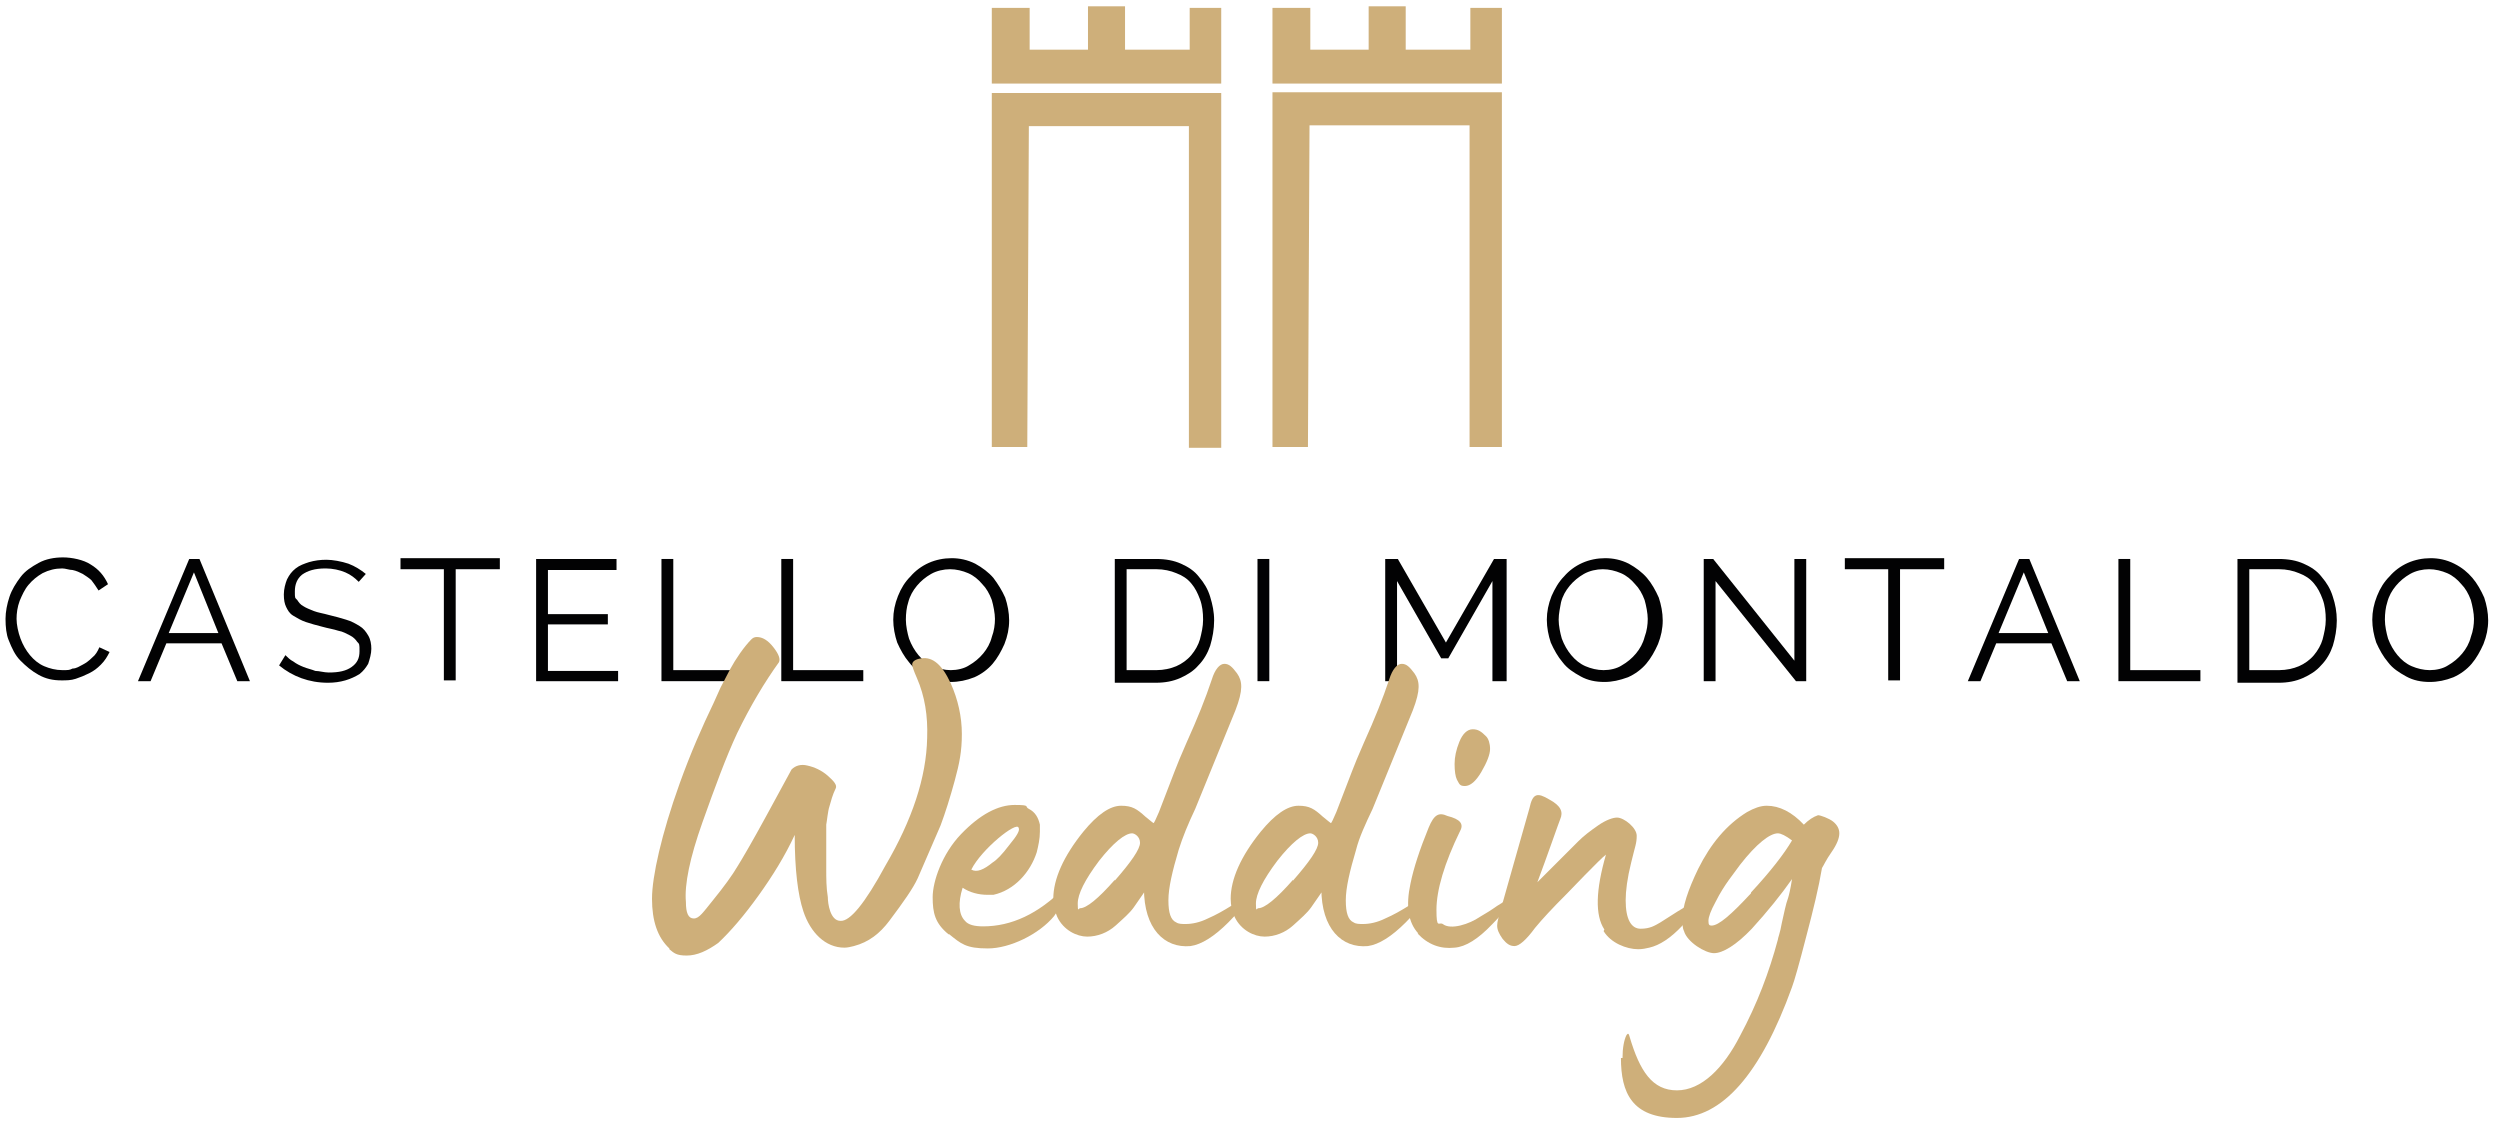 <?xml version="1.0" encoding="UTF-8"?>
<svg id="Livello_1" xmlns="http://www.w3.org/2000/svg" version="1.1" viewBox="0 0 317.1 144.1">
  <!-- Generator: Adobe Illustrator 29.5.0, SVG Export Plug-In . SVG Version: 2.1.0 Build 137)  -->
  <defs>
    <style>
      .st0 {
        fill: none;
      }

      .st1 {
        fill: #020203;
      }

      .st2 {
        isolation: isolate;
      }

      .st3 {
        fill: #ceaf7a;
      }
    </style>
  </defs>
  <g>
    <path class="st3" d="M125.8,11.7v45h4.5l.2-40.7h20.3v40.8h4.1V11.8h-29.1"/>
    <path class="st0" d="M125.8,11.7v45h4.5l.2-40.7h20.3v40.8h4.1V11.8h-29.1Z"/>
    <path class="st3" d="M155,1h-4.1v5.3h-8.2V.8h-4.7v5.5h-7.4V1h-4.8v9.6h29.1V1"/>
    <path class="st0" d="M155,1h-4.1v5.3h-8.2V.8h-4.7v5.5h-7.4V1h-4.8v9.6h29.1V1h0Z"/>
    <path class="st3" d="M161.4,11.7v45h4.5l.2-40.8h20.3v40.8h4.1V11.7h-29.1"/>
    <path class="st0" d="M161.4,11.7v45h4.5l.2-40.8h20.3v40.8h4.1V11.7h-29.1Z"/>
    <path class="st3" d="M190.6,1h-4.1v5.3h-8.2V.8h-4.7v5.5h-7.4V1h-4.8v9.6h29.1V1"/>
    <path class="st0" d="M190.6,1h-4.1v5.3h-8.2V.8h-4.7v5.5h-7.4V1h-4.8v9.6h29.1V1h0Z"/>
  </g>
  <g>
    <path class="st1" d="M.7,78.5c0-.9.2-1.9.5-2.8s.8-1.7,1.4-2.5,1.4-1.3,2.3-1.8,2-.7,3.1-.7,2.6.3,3.5.9c1,.6,1.7,1.4,2.2,2.5l-1.2.8c-.3-.5-.6-.9-.9-1.3-.3-.3-.8-.6-1.1-.8-.4-.2-.8-.4-1.3-.5-.4,0-.9-.2-1.3-.2-.9,0-1.7.2-2.5.6-.7.4-1.3.9-1.8,1.5s-.8,1.3-1.1,2c-.3.8-.4,1.6-.4,2.3s.2,1.7.5,2.5.7,1.5,1.2,2.1c.5.6,1.1,1.1,1.8,1.4s1.5.5,2.3.5.9,0,1.3-.2c.5,0,.9-.3,1.3-.5s.8-.5,1.2-.9c.4-.3.7-.8.9-1.3l1.3.6c-.3.6-.6,1.1-1.1,1.6s-.9.8-1.5,1.1c-.6.3-1.1.5-1.7.7s-1.2.2-1.8.2c-1.1,0-2-.2-2.9-.7s-1.6-1.1-2.3-1.8-1.1-1.6-1.5-2.6c-.3-.7-.4-1.7-.4-2.7Z"/>
    <path class="st1" d="M24,70.9h1.3l6.4,15.5h-1.6l-2-4.8h-7l-2,4.8h-1.6s6.5-15.5,6.5-15.5ZM27.7,80.3l-3.1-7.7-3.2,7.7h6.3Z"/>
    <path class="st1" d="M45.5,73.8c-.5-.5-1-.9-1.7-1.2s-1.6-.5-2.5-.5c-1.4,0-2.3.3-3,.8-.6.5-.9,1.2-.9,2.1s0,.8.3,1.1c.2.3.4.6.8.8.3.2.8.4,1.3.6s1.2.3,1.9.5c.8.2,1.6.4,2.2.6.7.2,1.2.5,1.7.8s.8.7,1.1,1.2.4,1.1.4,1.7-.2,1.3-.4,1.9c-.3.5-.6.9-1.1,1.3-.5.3-1.1.6-1.8.8-.7.2-1.4.3-2.2.3-2.4,0-4.5-.8-6.2-2.2l.8-1.3c.3.3.6.6,1,.8.4.3.8.5,1.3.7s1,.3,1.5.5c.5,0,1.1.2,1.7.2,1.3,0,2.2-.2,2.9-.7s1-1.1,1-2,0-.9-.3-1.2c-.2-.3-.5-.6-.9-.8-.4-.2-.9-.5-1.5-.6-.6-.2-1.3-.3-2-.5-.8-.2-1.5-.4-2.1-.6s-1.1-.5-1.6-.8-.7-.7-.9-1.1-.3-.9-.3-1.6.2-1.4.4-1.9c.3-.6.6-1,1.1-1.4s1.1-.6,1.7-.8c.7-.2,1.4-.3,2.2-.3s1.9.2,2.8.5c.8.3,1.6.8,2.2,1.3,0,0-.9,1-.9,1Z"/>
    <path class="st1" d="M63.3,72.2h-5.5v14.1h-1.5v-14.1h-5.5v-1.4h12.6v1.4h-.1Z"/>
    <path class="st1" d="M78.4,85v1.4h-10.4v-15.5h10.2v1.4h-8.7v5.6h7.6v1.3h-7.6v5.9h8.9Z"/>
    <path class="st1" d="M83.9,86.4v-15.5h1.5v14.1h8.9v1.4h-10.4Z"/>
    <path class="st1" d="M99.1,86.4v-15.5h1.5v14.1h8.9v1.4h-10.4Z"/>
    <path class="st1" d="M120.6,86.5c-1.1,0-2.1-.2-3-.7s-1.7-1-2.3-1.8c-.6-.7-1.1-1.6-1.5-2.5-.3-.9-.5-1.9-.5-2.9s.2-2,.6-3,.9-1.8,1.6-2.5c.6-.7,1.4-1.3,2.3-1.7.9-.4,1.9-.6,2.9-.6s2,.2,3,.7c.9.5,1.7,1.1,2.3,1.8.6.8,1.1,1.6,1.5,2.5.3.9.5,1.9.5,2.9s-.2,2-.6,3c-.4.9-.9,1.8-1.5,2.5s-1.4,1.3-2.3,1.7c-1,.4-2,.6-3,.6ZM114.9,78.6c0,.8.2,1.7.4,2.4.3.8.7,1.5,1.2,2.1s1.1,1.1,1.8,1.4,1.5.5,2.3.5,1.7-.2,2.3-.6c.7-.4,1.3-.9,1.8-1.5s.9-1.3,1.1-2.1c.3-.8.4-1.6.4-2.3s-.2-1.7-.4-2.4c-.3-.8-.7-1.5-1.2-2-.5-.6-1.1-1.1-1.8-1.4s-1.5-.5-2.3-.5-1.7.2-2.4.6-1.3.9-1.8,1.5-.9,1.3-1.1,2.1c-.2.6-.3,1.4-.3,2.2Z"/>
    <path class="st1" d="M141.4,86.4v-15.5h5.2c1.3,0,2.3.2,3.2.6s1.7.9,2.3,1.7c.6.7,1.1,1.5,1.4,2.5s.5,1.9.5,3-.2,2.2-.5,3.2c-.3.9-.8,1.8-1.5,2.5-.6.7-1.4,1.2-2.3,1.6-.9.4-1.9.6-3.1.6h-5.2v-.2h0ZM152.6,78.6c0-.9-.1-1.8-.4-2.6-.3-.8-.6-1.4-1.1-2s-1.1-1-1.9-1.3c-.7-.3-1.6-.5-2.5-.5h-3.8v12.8h3.8c.9,0,1.8-.2,2.5-.5s1.4-.8,1.9-1.4.9-1.3,1.1-2c.2-.8.4-1.6.4-2.5Z"/>
    <path class="st1" d="M159.5,86.4v-15.5h1.5v15.5h-1.5Z"/>
    <path class="st1" d="M189.3,86.4v-12.7l-5.6,9.8h-.9l-5.6-9.8v12.7h-1.5v-15.5h1.6l6.1,10.6,6.1-10.6h1.6v15.5h-1.8Z"/>
    <path class="st1" d="M203.5,86.5c-1.1,0-2.1-.2-3-.7s-1.7-1-2.3-1.8c-.6-.7-1.1-1.6-1.5-2.5-.3-.9-.5-1.9-.5-2.9s.2-2,.6-3c.4-.9.9-1.8,1.6-2.5.6-.7,1.4-1.3,2.3-1.7.9-.4,1.9-.6,2.9-.6s2,.2,3,.7c.9.5,1.7,1.1,2.3,1.8s1.1,1.6,1.5,2.5c.3.9.5,1.9.5,2.9s-.2,2-.6,3c-.4.9-.9,1.8-1.5,2.5s-1.4,1.3-2.3,1.7c-1.1.4-2,.6-3,.6ZM197.7,78.6c0,.8.2,1.7.4,2.4.3.8.7,1.5,1.2,2.1s1.1,1.1,1.8,1.4,1.5.5,2.3.5,1.7-.2,2.3-.6c.7-.4,1.3-.9,1.8-1.5s.9-1.3,1.1-2.1c.3-.8.4-1.6.4-2.3s-.2-1.7-.4-2.4c-.3-.8-.7-1.5-1.2-2-.5-.6-1.1-1.1-1.8-1.4s-1.5-.5-2.3-.5-1.7.2-2.4.6-1.3.9-1.8,1.5-.9,1.3-1.1,2.1c-.1.6-.3,1.4-.3,2.2Z"/>
    <path class="st1" d="M217.6,73.7v12.7h-1.5v-15.5h1.2l10.3,12.9v-12.9h1.5v15.5h-1.3l-10.2-12.7Z"/>
    <path class="st1" d="M246.5,72.2h-5.5v14.1h-1.5v-14.1h-5.5v-1.4h12.6v1.4h-.1Z"/>
    <path class="st1" d="M256.1,70.9h1.3l6.4,15.5h-1.6l-2-4.8h-7l-2,4.8h-1.6l6.5-15.5h0ZM259.8,80.3l-3.1-7.7-3.2,7.7h6.3Z"/>
    <path class="st1" d="M268.7,86.4v-15.5h1.5v14.1h8.9v1.4h-10.4Z"/>
    <path class="st1" d="M283.8,86.4v-15.5h5.2c1.3,0,2.3.2,3.2.6s1.7.9,2.3,1.7c.6.7,1.1,1.5,1.4,2.5.3.9.5,1.9.5,3s-.2,2.2-.5,3.2c-.3.9-.8,1.8-1.5,2.5-.6.7-1.4,1.2-2.3,1.6s-1.9.6-3.1.6h-5.2s0-.2,0-.2ZM295,78.6c0-.9-.1-1.8-.4-2.6-.3-.8-.6-1.4-1.1-2s-1.1-1-1.9-1.3c-.7-.3-1.6-.5-2.5-.5h-3.8v12.8h3.8c.9,0,1.8-.2,2.5-.5s1.4-.8,1.9-1.4.9-1.3,1.1-2c.2-.8.4-1.6.4-2.5Z"/>
    <path class="st1" d="M308.2,86.5c-1.1,0-2.1-.2-3-.7s-1.7-1-2.3-1.8c-.6-.7-1.1-1.6-1.5-2.5-.3-.9-.5-1.9-.5-2.9s.2-2,.6-3,.9-1.8,1.6-2.5c.6-.7,1.4-1.3,2.3-1.7.9-.4,1.9-.6,2.9-.6s2,.2,3,.7,1.7,1.1,2.3,1.8,1.1,1.6,1.5,2.5c.3.9.5,1.9.5,2.9s-.2,2-.6,3c-.4.9-.9,1.8-1.5,2.5s-1.4,1.3-2.3,1.7c-1,.4-2,.6-3,.6ZM302.5,78.6c0,.8.2,1.7.4,2.4.3.8.7,1.5,1.2,2.1s1.1,1.1,1.8,1.4c.7.3,1.5.5,2.3.5s1.7-.2,2.3-.6c.7-.4,1.3-.9,1.8-1.5s.9-1.3,1.1-2.1c.3-.8.4-1.6.4-2.3s-.2-1.7-.4-2.4c-.3-.8-.7-1.5-1.2-2-.5-.6-1.1-1.1-1.8-1.4-.7-.3-1.5-.5-2.3-.5s-1.7.2-2.4.6c-.7.4-1.3.9-1.8,1.5s-.9,1.3-1.1,2.1c-.2.6-.3,1.4-.3,2.2Z"/>
  </g>
  <g class="st2">
    <g class="st2">
      <path class="st3" d="M84.9,120.3c-1.5-1.4-2.2-3.5-2.2-6.3s1.2-8.2,3.5-14.6c1.4-3.9,2.9-7.3,4.3-10.2l.9-2,1.2-2.3c.7-1.3,1.8-2.9,2.7-3.8.2-.2.4-.3.7-.3.7,0,1.4.4,2.1,1.3.7.9.9,1.5.7,1.9-1.8,2.5-3.6,5.5-5.3,9-1.4,3-2.8,6.8-4.4,11.3s-2.3,7.9-2.1,10.1c0,1.4.3,2.1,1,2.1s1.2-.8,2.5-2.4c1.3-1.6,2.4-3.1,3.1-4.3.5-.8,1.8-3,3.7-6.5l3.1-5.7c.5-.5,1.2-.7,2-.5.9.2,1.8.6,2.6,1.3.8.7,1.2,1.2,1,1.6-.4.8-.6,1.6-.8,2.3-.2.6-.3,1.8-.4,2.3,0,.4,0,2.1,0,2.5v3.1c0,1.2,0,2.4.2,3.6,0,.8.3,3,1.6,3,1.2.1,3.1-2.2,5.7-7,3.4-5.8,5.2-11.2,5.3-16.2.1-2.8-.3-5.3-1.3-7.6-.4-.9-.6-1.5-.6-1.7,0-.4.4-.7,1.2-.8,1.4-.2,2.6.8,3.7,3.2.9,2,1.4,4.2,1.4,6.4s-.3,3.7-.9,5.9-1.2,4.1-1.8,5.7l-2.9,6.7c-.6,1.3-1.8,3-3.6,5.4-1.2,1.6-2.6,2.7-4.5,3.2-.4.1-.8.2-1.2.2-2.4,0-4.3-1.9-5.2-4.6-.7-2.1-1.1-5.3-1.1-9.7-1.2,2.6-2.8,5.2-4.6,7.7-1.8,2.5-3.5,4.5-5.1,6-1.4,1-2.7,1.6-4,1.6s-1.6-.3-2.2-.8Z"/>
      <path class="st3" d="M120.3,118.5c-1.7-1.4-2-2.7-2-4.7s1.2-5.5,3.6-8c2.4-2.5,4.7-3.7,6.8-3.7s1.2.2,1.8.5c.8.4,1.2,1.1,1.4,2,0,.2,0,.5,0,.9,0,.9-.2,1.8-.4,2.6-.8,2.5-2.8,4.8-5.5,5.4-.2,0-.4,0-.7,0-1.2,0-2.3-.3-3.2-.9-.6,1.9-.5,3.4.3,4.2.4.5,1.2.7,2.3.7,3.6,0,7-1.6,10.2-4.8,0,0,.1,0,.2.2.1.8-.3,1.9-1.2,3l-.2.3c-1.9,2.3-5.6,4.1-8.4,4.1s-3.4-.6-4.9-1.8ZM125.9,109.4c.5-.3,1.2-1,2.1-2.2,1-1.2,1.4-1.9,1.2-2.2-.2-.9-4.7,2.7-6,5.3.7.4,1.6,0,2.7-.9Z"/>
      <path class="st3" d="M145.3,112.9c-.1.2-.6.9-1.5,2.2-.5.7-1.3,1.4-2.3,2.3-1,.9-2.3,1.4-3.6,1.4s-3-.8-3.8-2.5c-.3-.7-.5-1.4-.5-2.3,0-2.5,1.3-5.4,3.8-8.5,1.8-2.2,3.4-3.3,4.8-3.3s2,.4,3.1,1.4c.6.5,1,.8,1,.8.1,0,.3-.5.7-1.4l2-5.2c.3-.8.8-2,1.5-3.6,1.4-3.1,2.4-5.6,3.2-8,.4-1.3,1-2,1.6-2s1,.4,1.6,1.2c.7,1,.8,2.1-.2,4.7l-5.1,12.5c-.9,1.9-1.6,3.6-2.1,5.2-.8,2.7-1.3,4.8-1.3,6.4s.3,2.5,1,2.8c.3.2.7.2,1.2.2.8,0,1.8-.2,2.8-.7,2.1-.9,4.3-2.5,4.5-2.6.3-.2.4-.2.4,0,0,.6-.8,1.6-2.3,3.1-1.8,1.8-3.4,2.8-4.8,3-3.3.3-5.9-2.2-5.9-7.3ZM141.4,111.7c2.1-2.4,3.2-4,3.2-4.8s-.7-1.2-1-1.2c-.9,0-2.4,1.2-4.2,3.5-1.8,2.4-2.7,4.2-2.7,5.4s.1.6.3.6c.8,0,2.3-1.2,4.4-3.6Z"/>
      <path class="st3" d="M167.8,112.9c-.1.2-.6.9-1.5,2.2-.5.7-1.3,1.4-2.3,2.3-1,.9-2.3,1.4-3.6,1.4s-3-.8-3.8-2.5c-.3-.7-.5-1.4-.5-2.3,0-2.5,1.3-5.4,3.8-8.5,1.8-2.2,3.4-3.3,4.8-3.3s2,.4,3.1,1.4c.6.5,1,.8,1,.8.1,0,.3-.5.7-1.4l2-5.2c.3-.8.8-2,1.5-3.6,1.4-3.1,2.4-5.6,3.2-8,.4-1.3,1-2,1.6-2s1,.4,1.6,1.2c.7,1,.8,2.1-.2,4.7l-5.1,12.5c-.9,1.9-1.7,3.6-2.1,5.2-.8,2.7-1.3,4.8-1.3,6.4s.3,2.5,1,2.8c.3.2.7.2,1.2.2.8,0,1.8-.2,2.8-.7,2.1-.9,4.3-2.5,4.5-2.6.3-.2.4-.2.4,0,0,.6-.8,1.6-2.3,3.1-1.8,1.8-3.4,2.8-4.8,3-3.3.3-5.9-2.2-5.9-7.3ZM164,111.7c2.1-2.4,3.2-4,3.2-4.8s-.7-1.2-1-1.2c-.9,0-2.4,1.2-4.2,3.5-1.8,2.4-2.7,4.2-2.7,5.4s.1.6.3.6c.8,0,2.3-1.2,4.4-3.6Z"/>
      <path class="st3" d="M179.9,118.4c-1.3-1.4-1.6-3.5-1-6.3.4-2,1.2-4.4,2.3-7.1.7-1.7,1.3-2,2.4-1.5,1.6.4,2.1,1,1.6,1.9-2,4.1-3,7.5-3,10s.3,1.5.8,1.8c1,.8,3.4,0,4.7-.9.7-.4,1.5-.9,2.2-1.4l1.3-.8c.3-.2.4-.2.4,0,0,.6-.8,1.6-2.3,3.1-1.8,1.9-3.4,2.9-4.8,3-1.8.2-3.4-.4-4.7-1.8ZM184.8,98.9c-.2-.4-.3-1.1-.3-2s.2-1.8.6-2.8c.4-1,1-1.6,1.7-1.6s1.1.3,1.7.9c.3.3.5.9.5,1.6s-.4,1.7-1.1,2.9c-.7,1.2-1.4,1.8-2.1,1.8s-.7-.3-1-.8Z"/>
      <path class="st3" d="M203.5,117.9c-1.2-1.8-1.1-5,.2-9.5-.6.4-4.9,4.9-5,5-1.8,1.8-3.1,3.2-4,4.3-1.1,1.5-2,2.3-2.6,2.3s-1-.3-1.5-.9c-.5-.7-.7-1.2-.7-1.7s.2-1.1.5-2.2l1.5-5.3,2.1-7.4c.4-1.9,1-2,2.5-1.1,1.5.8,1.8,1.6,1.4,2.5-.1.2-1.8,5.1-2.9,8l5.2-5.2c.7-.7,1.5-1.3,2.5-2,1-.7,1.9-1,2.4-1,.9,0,2.5,1.3,2.5,2.3s-.2,1.3-.7,3.4c-.5,2-.7,3.6-.7,4.8,0,2.4.7,3.6,1.9,3.6s1.8-.4,2.5-.8l2.2-1.4,2-1.2c.1,0,.2,0,.2.2,0,.6-.4,1.4-1.3,2.4l-.3.4c-1.5,1.6-2.9,2.5-4.2,2.8-.4.1-.9.2-1.4.2-1.5,0-3.5-.8-4.4-2.3Z"/>
      <path class="st3" d="M205.8,134.2c0-1.3.2-2.3.5-2.9.2-.3.3-.2.4.2,1.3,4.4,2.9,6.8,6,6.8s5.9-2.8,8-6.9c2.2-4.1,3.7-8.1,4.8-12.2,0-.2.3-.9.5-2.1.3-1.3.5-2.4.8-3.2.1-.3.3-1.1.5-2.4-1.4,2-3.1,4.1-5.1,6.3-2,2.1-3.7,3.1-4.8,3.1s-3.4-1.4-3.8-2.8c-.2-.4-.2-.9-.2-1.5,0-1.6.7-3.7,2-6.4,1.6-3.2,3.6-5.6,6.2-7.2.9-.5,1.7-.8,2.5-.8,1.6,0,3.2.8,4.7,2.4.6-.6,1.2-1,1.8-1.2.3,0,1.4.4,1.9.8.5.4.8.9.8,1.5s-.3,1.4-1,2.4c-.7,1-1,1.7-1.2,2-.4,2.4-1.1,5.3-2,8.7-.9,3.5-1.5,5.6-1.8,6.4-4,11.1-8.9,16.6-14.6,16.6s-7.1-3.2-7.1-7.6ZM222.1,113.2c2.5-2.7,4.2-4.9,5.2-6.6-.8-.6-1.4-.9-1.8-.9-1,0-2.7,1.3-4.8,4l-1.4,1.9c-.5.7-1.1,1.6-1.7,2.8-.6,1.1-.9,1.9-.9,2.4s.1.6.4.6c.9,0,2.5-1.4,5-4.1Z"/>
    </g>
  </g>
</svg>